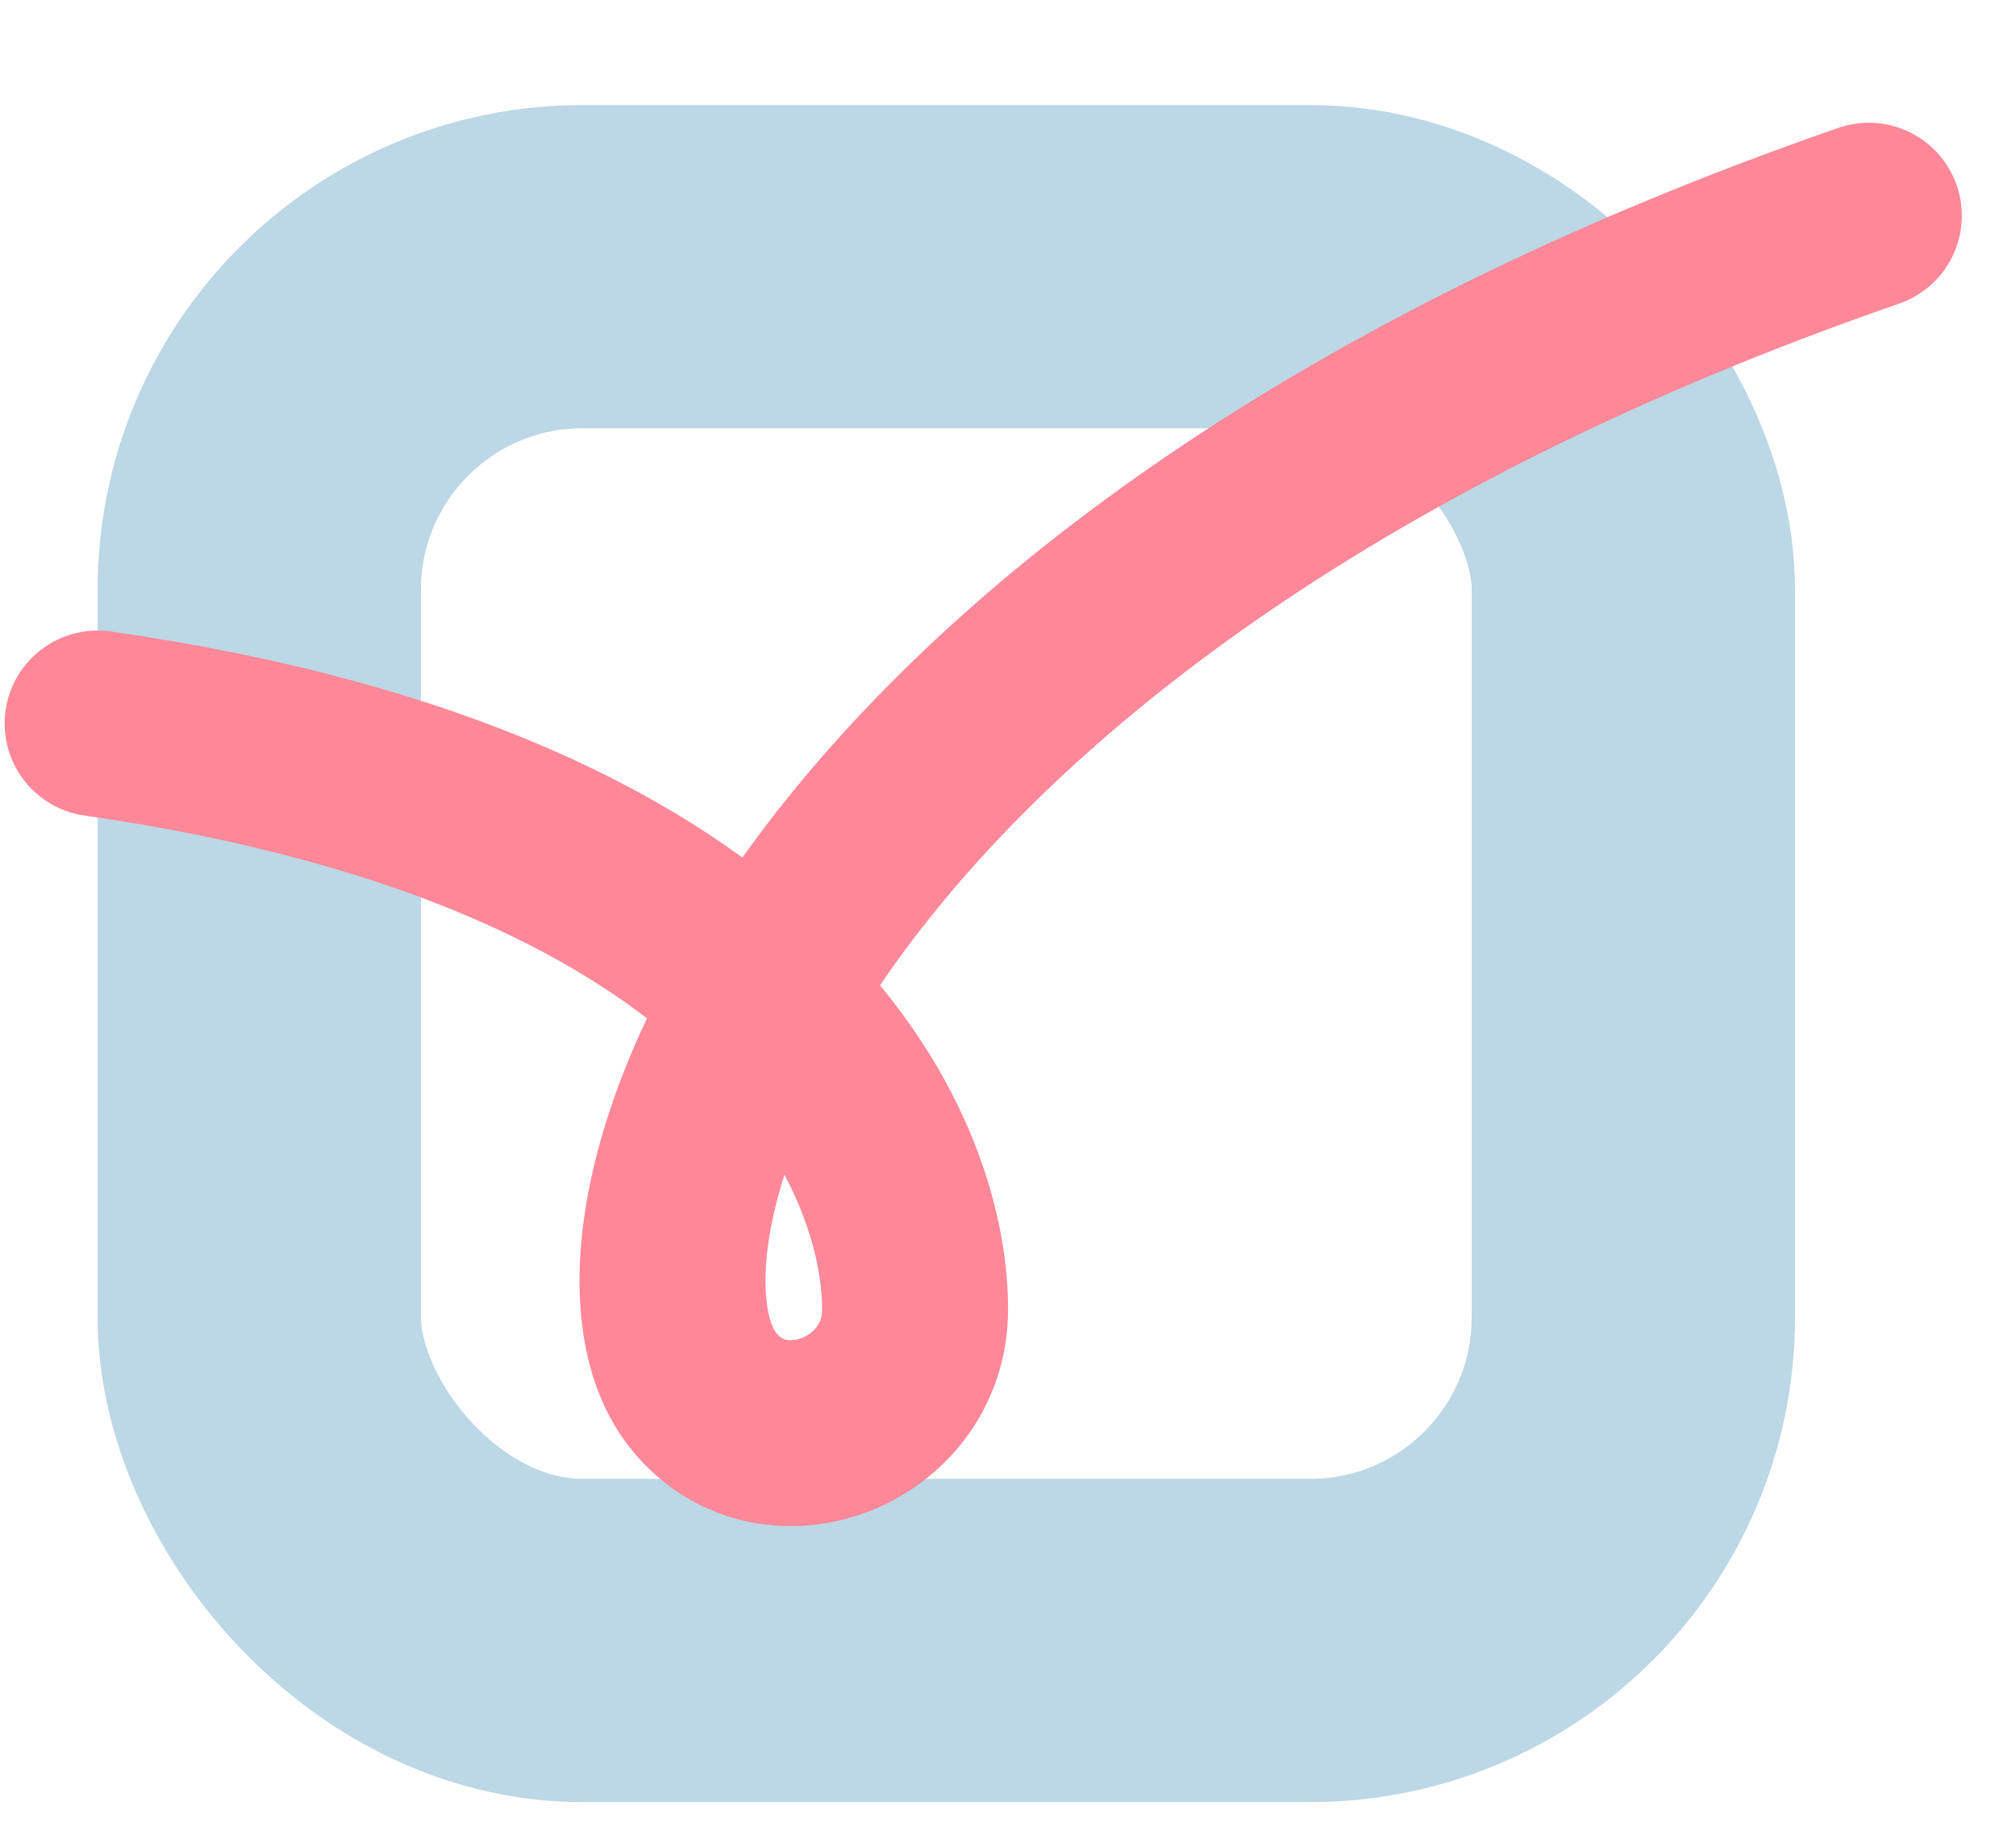 <?xml version="1.0" encoding="UTF-8"?> <svg xmlns="http://www.w3.org/2000/svg" width="35" height="32" viewBox="0 0 35 32" fill="none"> <rect x="4.501" y="4.631" width="23.856" height="23.856" rx="5.613" stroke="#BCD7E5" stroke-width="5.613"></rect> <path d="M1.695 12.564C13.522 14.26 15.887 20.025 15.887 22.738C15.887 24.716 13.352 25.677 12.17 24.095C10.143 21.382 13.86 10.19 32.445 3.746" stroke="#FF8898" stroke-width="3.229" stroke-linecap="round"></path> </svg> 